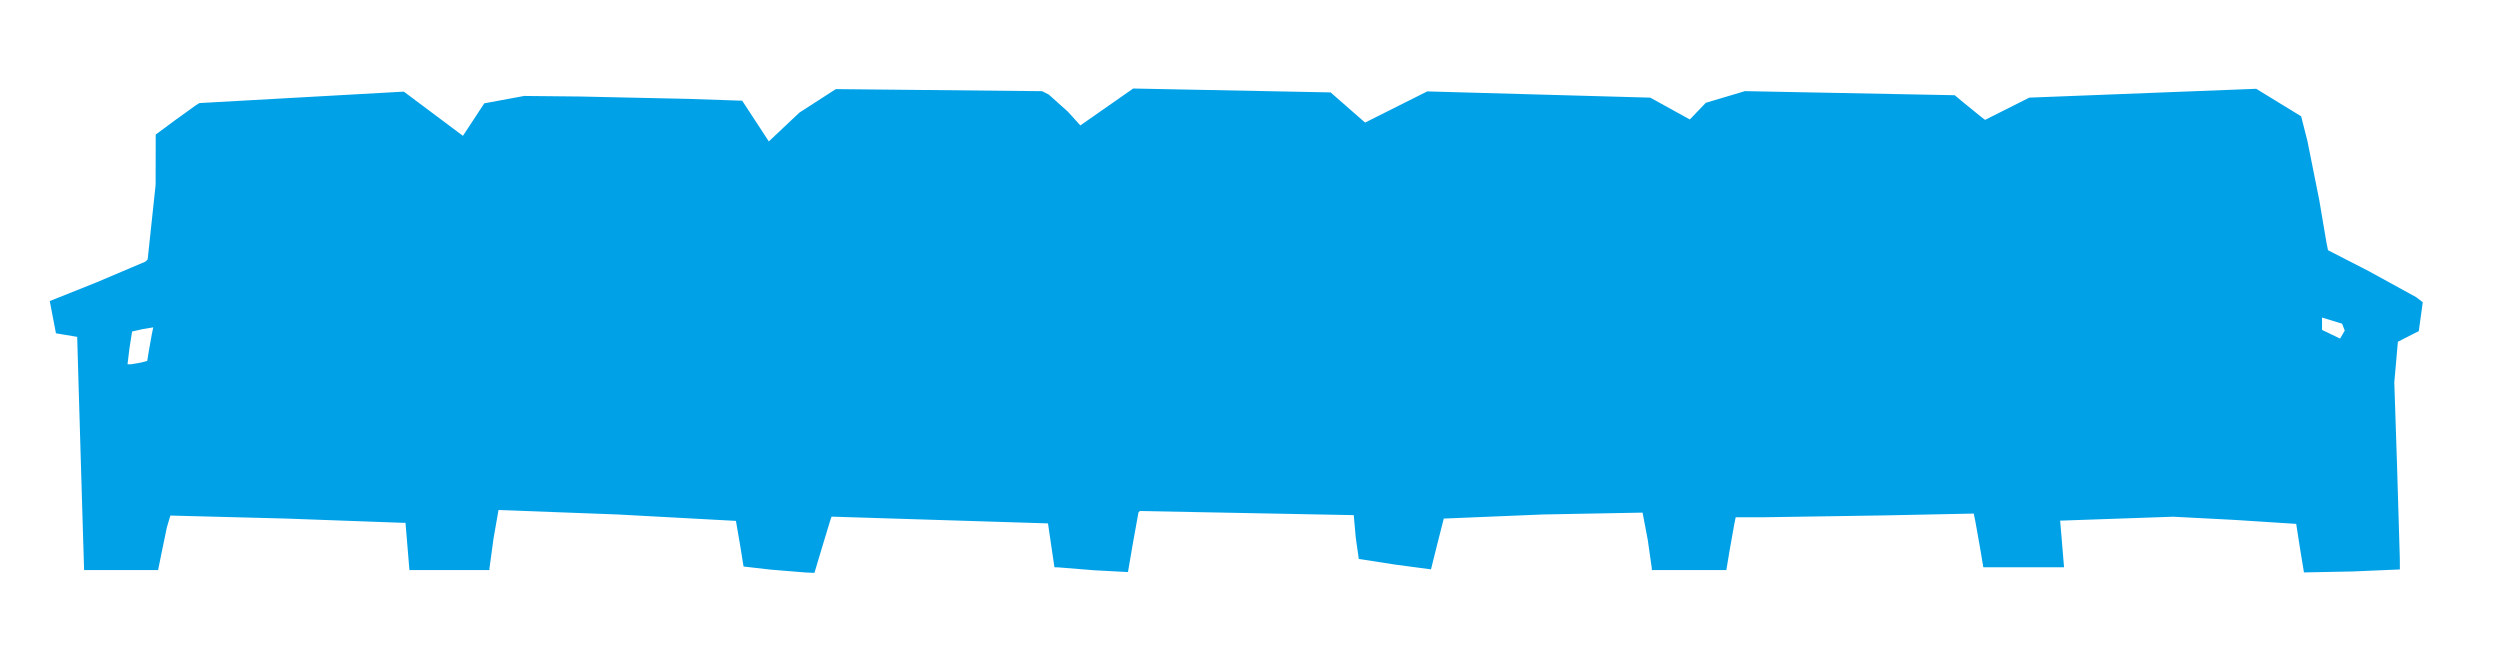 <?xml version="1.0" encoding="UTF-8" standalone="no"?>
<svg
   xmlns:dc="http://purl.org/dc/elements/1.1/"
   xmlns:cc="http://creativecommons.org/ns#"
   xmlns:rdf="http://www.w3.org/1999/02/22-rdf-syntax-ns#"
   xmlns:svg="http://www.w3.org/2000/svg"
   xmlns="http://www.w3.org/2000/svg"
   xmlns:sodipodi="http://sodipodi.sourceforge.net/DTD/sodipodi-0.dtd"
   xmlns:inkscape="http://www.inkscape.org/namespaces/inkscape"
   version="1.1"
   id="Layer_1"
   x="0px"
   y="0px"
   width="899"
   height="238"
   viewBox="0 0 899 238"
   enable-background="new 0 0 578 462"
   xml:space="preserve"
   inkscape:version="0.91 r13725"
   sodipodi:docname="Chairs.svg"><defs
     id="defs6" /><sodipodi:namedview
     pagecolor="#ffffff"
     bordercolor="#666666"
     borderopacity="1"
     objecttolerance="10"
     gridtolerance="10"
     guidetolerance="10"
     inkscape:pageopacity="0"
     inkscape:pageshadow="2"
     inkscape:window-width="1366"
     inkscape:window-height="705"
     id="namedview4"
     showgrid="false"
     borderlayer="true"
     inkscape:showpageshadow="false"
     inkscape:zoom="1.365962180200222"
     inkscape:cx="449.5"
     inkscape:cy="119"
     inkscape:window-x="-8"
     inkscape:window-y="-8"
     inkscape:window-maximized="1"
     inkscape:current-layer="Layer_1"
     fit-margin-top="0"
     fit-margin-left="0"
     fit-margin-right="0"
     fit-margin-bottom="0"
     showguides="true"
     inkscape:guide-bbox="true"
     showborder="true" /><path
     style="fill:#00a1e7"
     d="m 289.689,205.864 -12.638,-1.032 -9.664,-1.114 -1.317,-8.15 -1.428,-8.258 -42.659,-2.311 -42.718,-1.599 -1.794,10.243 -1.441,10.607 -0.032,0.75 -14.382,0 -14.382,0 -0.708,-8.5 -0.708,-8.5 -1.16,-0.006 -42.049,-1.528 -41.339,-1.072 -1.274,4.278 -1.982,9.578 -1.158,5.75 -13.307,0 -13.307,0 -0.613,-20.25 -1.242,-41.932 -0.629,-21.682 -3.818,-0.645 -3.818,-0.645 -0.562,-2.923 -1.115,-5.799 -0.552,-2.876 16.802,-6.705 17.603,-7.474 0.801,-0.77 1.43,-13.399 1.43,-13.399 0.02,-9.057 0.02,-9.057 6.667,-4.943 7.86,-5.664 1.193,-0.721 36.751,-2.056 36.751,-2.056 10.627,7.948 10.627,7.948 3.84,-5.844 3.84,-5.844 7.171,-1.327 7.171,-1.327 20,0.201 39.199,0.857 19.199,0.656 4.789,7.318 4.789,7.318 5.512,-5.193 5.512,-5.193 6.538,-4.212 6.538,-4.212 37.076,0.372 37.076,0.372 2.386,1.193 6.886,6.157 4.5,4.964 9.5,-6.635 9.5,-6.635 35.5,0.699 35.5,0.699 6.195,5.423 6.195,5.423 11.174,-5.604 11.174,-5.604 40.104,1.12 40.104,1.12 7.112,3.926 7.112,3.926 2.871,-2.997 2.871,-2.997 7.04,-2.097 7.04,-2.097 37.714,0.735 37.714,0.735 3.791,3.146 5.457,4.434 1.666,1.287 7.956,-4 7.956,-4 40.798,-1.589 40.798,-1.589 8.079,4.948 8.079,4.948 2.249,8.839 4.276,21.339 2.577,15.236 0.55,2.736 14.674,7.534 17.039,9.355 2.366,1.821 -0.714,5.188 -0.714,5.188 -3.759,1.918 -3.759,1.918 -0.645,7.302 -0.645,7.302 0.977,29.5 1.002,33.635 0.025,4.135 -17.05,0.731 -17.44,0.341 -1.442,-8.775 -1.346,-8.679 -22.258,-1.434 -21.964,-1.139 -20.33,0.705 -20.33,0.705 0.699,8.387 0.699,8.387 -14.516,0 -14.516,0 -1.127,-6.75 -1.717,-9.659 -0.59,-2.909 -32.136,0.658 -42.806,0.659 -10.671,0.002 -0.555,2.75 -1.682,9.5 -1.127,6.75 -13.397,0 -13.397,0 -0.018,-0.75 -1.443,-10.109 -1.867,-9.802 -35.779,0.664 -35.707,1.477 -2.329,9.163 -2.267,9.1 -12.932,-1.718 -13.037,-2.025 -1.11,-7.878 -0.697,-7.878 -38.455,-0.74 -38.455,-0.74 -0.508,0.508 -1.95,10.783 -1.828,10.661 -12.251,-0.655 -13.028,-1.051 -1.162,-0.01 -0.588,-4 -1.158,-7.893 -0.57,-3.893 -19.43,-0.607 -38.92,-1.215 -19.49,-0.609 -0.46,1.359 -3.071,10.109 -2.611,8.75 z m -242.511,-74.878 3.547,-0.61 2.225,-0.597 0.582,-3.64 1.079,-6.029 0.496,-2.39 -3.678,0.597 -3.929,0.89 -0.948,6.043 -0.697,5.75 z m 795.156,-10.673 0.834,-1.435 -0.475,-1.238 -0.475,-1.238 -3.609,-1.107 -3.609,-1.107 0,2.225 0,2.225 3.25,1.555 3.25,1.555 z"
     id="path6210"
     inkscape:connector-curvature="0"
     sodipodi:nodetypes="ccccccccccccccccccccccccccccccccccccccccccccccccccccccccccccccccccccccccccccccccccccccccccccccccccccccccccccccccccccccccccccccccccccccccccccccccccccccccccccccccccccccccccccccccccc" /></svg>
